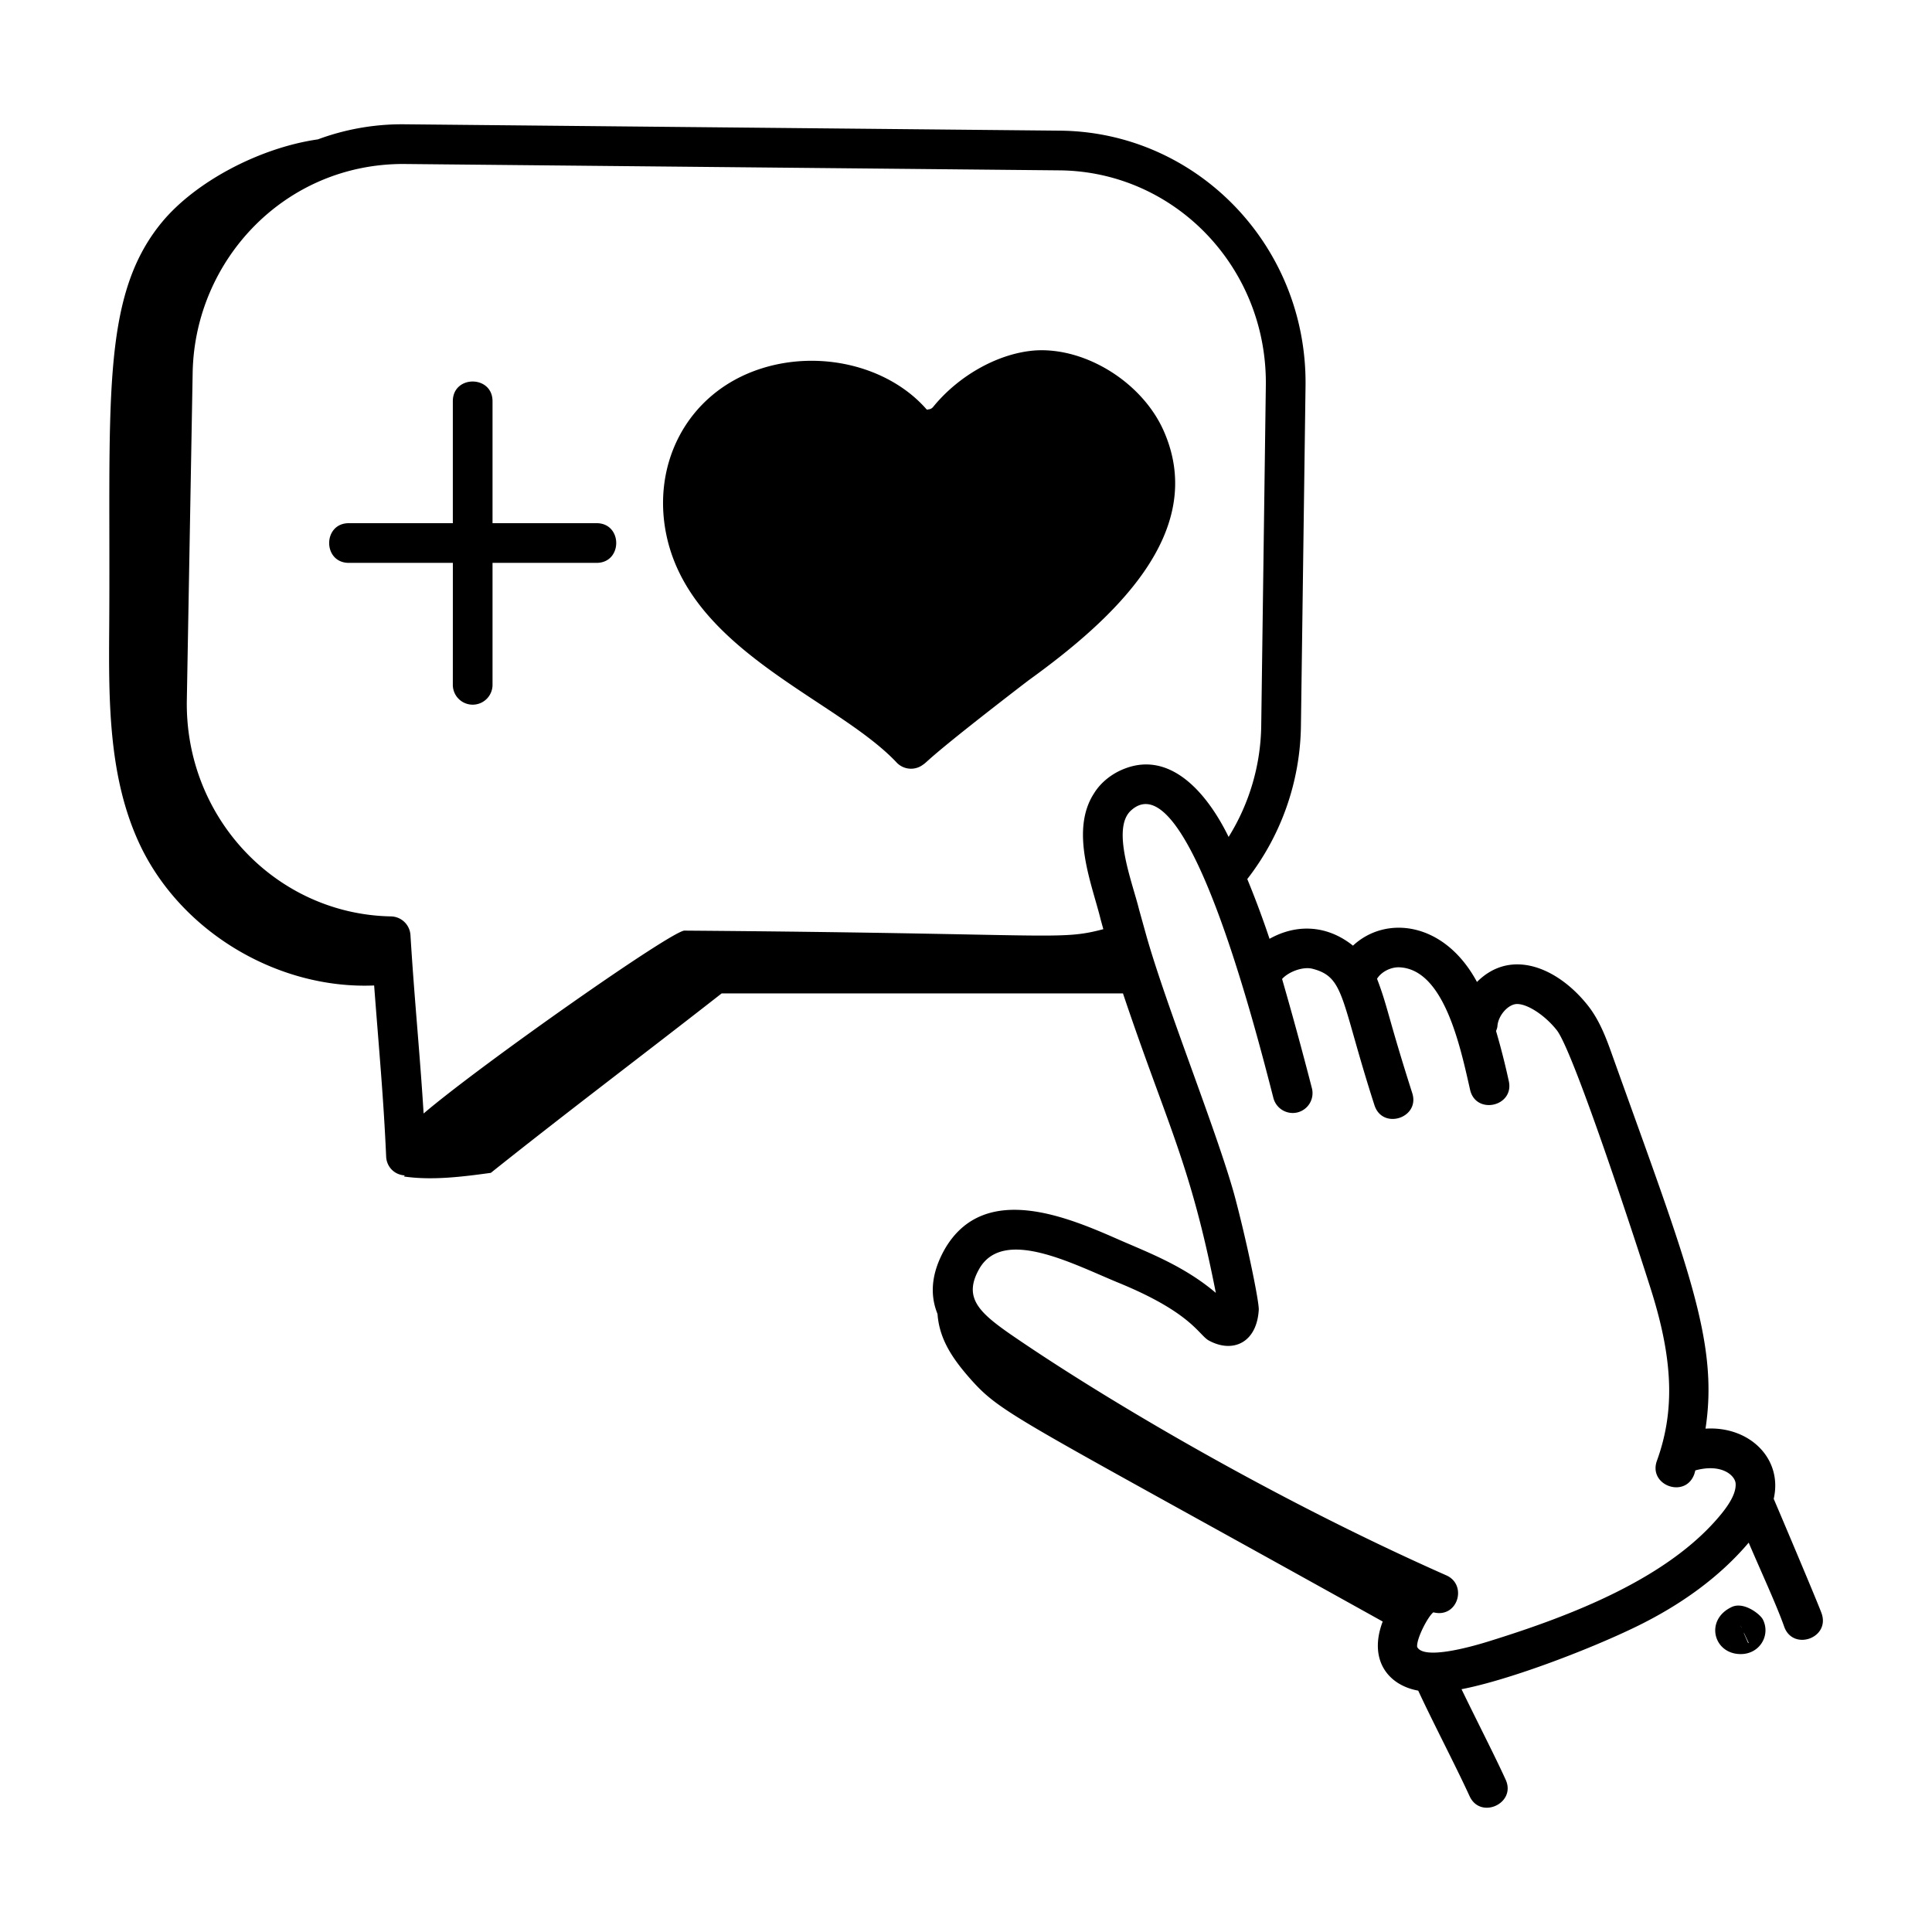 <svg height="512" viewBox="0 0 73 73" width="512" xmlns="http://www.w3.org/2000/svg"><path d="M67.019 56.633c.348-1.513-.911-2.757-2.577-2.652.506-3.31-.692-6.202-3.502-14.052-.224-.631-.477-1.346-.94-1.933-1.12-1.418-2.895-2.193-4.193-.893-1.23-2.285-3.446-2.53-4.685-1.372-.993-.794-2.148-.822-3.153-.258a35.071 35.071 0 0 0-.841-2.258 9.64 9.64 0 0 0 2.027-5.764l.174-12.855c.073-5.316-4.114-9.612-9.28-9.659l-24.8-.241h-.087a9.135 9.135 0 0 0-3.15.57c-2.228.321-4.656 1.619-5.91 3.15-2.34 2.859-1.914 6.918-1.976 15.373-.02 2.743-.018 5.59 1.136 8.077 1.545 3.327 5.218 5.522 8.875 5.37.187 2.475.354 4.21.454 6.469.015.353.28.682.706.708l-.039.04c1.065.156 2.221.01 3.288-.137 2.85-2.276 5.83-4.517 8.722-6.781h15.163c1.674 4.981 2.543 6.394 3.509 11.316-1.19-1.01-2.535-1.517-3.614-1.989-1.913-.84-5.114-2.25-6.618.318-.454.795-.623 1.634-.284 2.468.07.98.595 1.73 1.298 2.517 1.158 1.284 1.825 1.484 15.523 9.104-.544 1.432.189 2.404 1.342 2.611.597 1.284 1.392 2.792 1.94 3.985.41.902 1.776.275 1.363-.623-.419-.919-1.071-2.185-1.667-3.416 1.759-.338 4.693-1.445 6.526-2.327 1.813-.872 3.261-1.955 4.325-3.211.412.972 1.053 2.355 1.34 3.172.33.935 1.743.438 1.415-.498-.142-.403-1.784-4.275-1.81-4.329zM14.774 34.626c-4.331-.08-7.806-3.73-7.714-8.202l.22-12.359c.086-4.246 3.484-7.869 7.955-7.869l24.8.241c4.352.041 7.856 3.671 7.794 8.14l-.174 12.852a8.157 8.157 0 0 1-1.232 4.194c-.81-1.659-2.173-3.224-3.883-2.597-.55.2-.962.562-1.196.94-.934 1.424-.081 3.447.245 4.78l.1.363c-1.695.444-1.72.16-15.818.054-.41-.058-7.726 5.084-9.865 6.91-.141-2.282-.348-4.309-.497-6.743a.752.752 0 0 0-.735-.704zM65.04 57.203c-1.997 2.45-5.72 3.861-8.756 4.805-.553.173-2.482.743-2.737.22-.034-.298.4-1.143.612-1.307.924.237 1.301-1.044.485-1.399-6.72-2.976-13.1-6.788-16.486-9.123-1.197-.835-1.766-1.394-1.15-2.469.922-1.578 3.57-.15 5.27.545 2.77 1.138 3.017 1.975 3.404 2.18.895.484 1.804.088 1.88-1.161.021-.29-.462-2.647-.936-4.397-.695-2.468-2.511-6.949-3.298-9.694l-.289-1.038c-.244-1.002-1.053-3.039-.314-3.732 2.107-1.962 4.676 8.078 5.391 10.858a.755.755 0 0 0 .914.54.751.751 0 0 0 .54-.913 146.408 146.408 0 0 0-1.127-4.128c.245-.271.774-.472 1.133-.389 1.25.311 1.061 1.136 2.357 5.157.302.947 1.731.486 1.428-.457-.91-2.85-.924-3.259-1.33-4.318.158-.26.52-.45.855-.433 1.678.085 2.287 2.975 2.66 4.623.216.968 1.682.637 1.462-.33a27.59 27.59 0 0 0-.48-1.886c.022-.06.048-.12.052-.187.029-.404.41-.833.743-.834.404 0 1.062.434 1.5.99.653.826 3.137 8.457 3.57 9.84.828 2.633.891 4.555.214 6.426-.34.933 1.072 1.444 1.41.51.017-.048.026-.096.042-.144.995-.27 1.5.191 1.521.497.02.302-.157.677-.54 1.148z"/><path d="M65.433 60.72c-1.027.482-.695 1.779.34 1.779.72 0 1.135-.712.838-1.305-.104-.206-.724-.689-1.178-.474zm.366.784-.046-.106.048.1zm.256.582-.154-.353-.014-.053.186.395a.213.213 0 0 1-.018.01zM33.877 28.81a.75.75 0 0 0 1.002.081c.221-.147.093-.195 3.964-3.17 3.19-2.299 6.823-5.587 5.13-9.434-.8-1.816-2.906-3.14-4.8-3.049-1.385.078-2.922.917-3.915 2.138a.246.246 0 0 1-.18.092c-.062.033-.093-.03-.105-.043-1.428-1.593-3.98-2.21-6.202-1.502-2.864.91-4.259 3.749-3.524 6.58 1.094 4.197 6.433 5.975 8.63 8.306zM17.11 25.876a.75.75 0 0 0 1.5 0v-4.608h3.93c.991 0 .992-1.5 0-1.5h-3.93V15.16c0-.992-1.5-.993-1.5 0v4.608h-3.928c-.992 0-.993 1.5 0 1.5h3.929z"/></svg>
